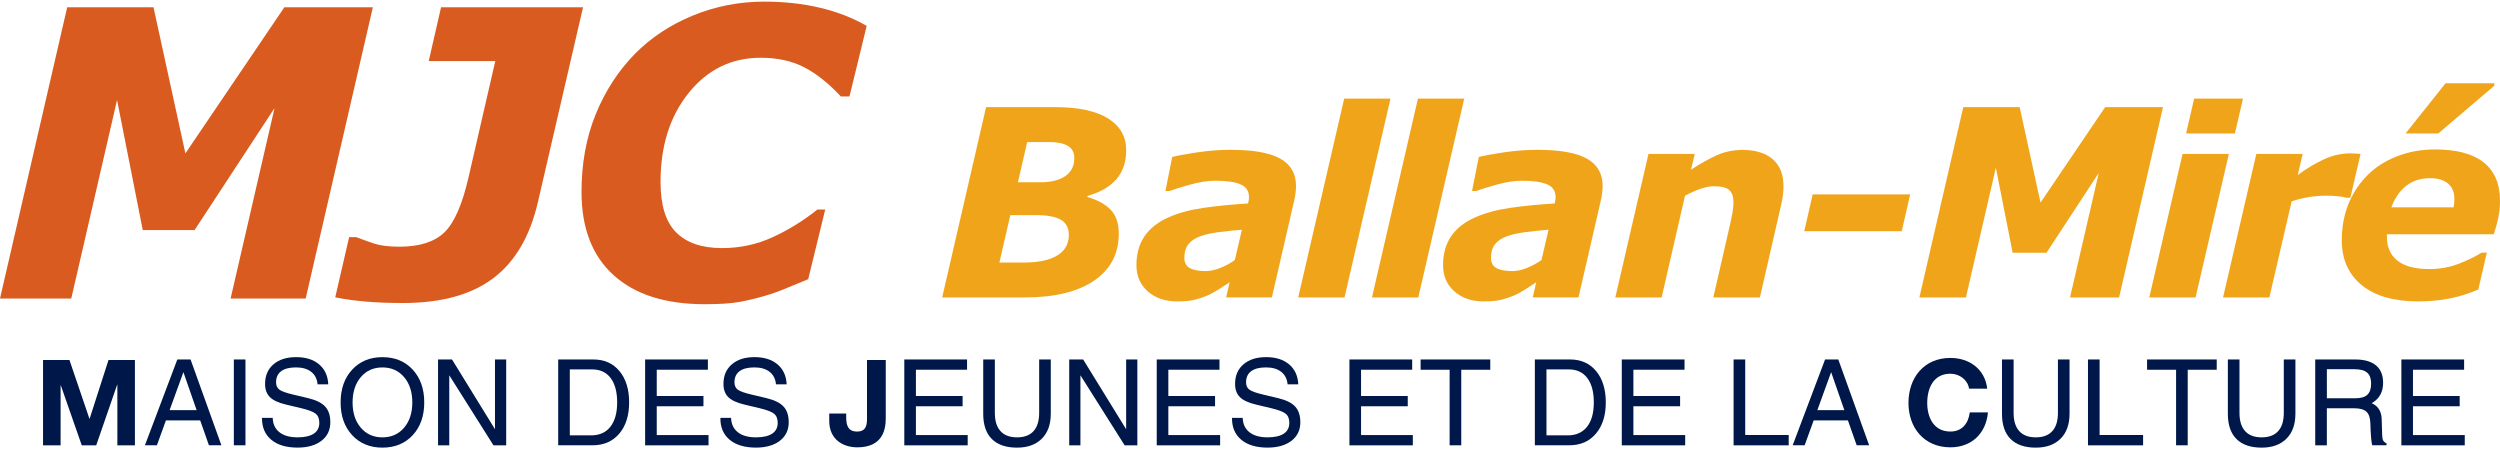 <?xml version="1.0" encoding="utf-8"?>
<!-- Generator: Adobe Illustrator 15.1.0, SVG Export Plug-In . SVG Version: 6.00 Build 0)  -->
<!DOCTYPE svg PUBLIC "-//W3C//DTD SVG 1.1//EN" "http://www.w3.org/Graphics/SVG/1.1/DTD/svg11.dtd">
<svg xmlns="http://www.w3.org/2000/svg" version="1.1" width="473" height="85"><svg xmlns:xlink="http://www.w3.org/1999/xlink" version="1.1" id="Calque_1" x="0" y="0" width="473" height="85" viewBox="0 0 167.279 29.843" enable-background="new 0 0 167.279 29.843" xml:space="preserve">
<g>
	<path fill="#DA5B1F" d="M20.453,19.866H15.43l2.941-12.747l-5.351,8.167H9.552l-1.72-8.703L4.768,19.866H0L4.496,0.379h5.775   l2.134,9.776l6.62-9.776h5.923L20.453,19.866z"/>
	<path fill="#DA5B1F" d="M35.986,13.44c-0.532,2.286-1.531,3.979-2.996,5.078c-1.465,1.099-3.471,1.648-6.018,1.648   c-0.933,0-1.775-0.032-2.525-0.098s-1.421-0.159-2.015-0.281l0.93-4.031h0.472c0.375,0.148,0.775,0.292,1.199,0.432   c0.424,0.14,0.99,0.21,1.697,0.21c1.337,0,2.337-0.318,3.001-0.955c0.664-0.636,1.206-1.872,1.625-3.71l1.785-7.755h-4.454   l0.825-3.6h9.501L35.986,13.44z"/>
	<path fill="#DA5B1F" d="M47.155,20.246c-2.635,0-4.668-0.648-6.099-1.943c-1.431-1.296-2.146-3.152-2.146-5.569   c0-1.91,0.316-3.643,0.949-5.195c0.632-1.553,1.502-2.896,2.611-4.031c1.082-1.099,2.379-1.958,3.894-2.578   C47.876,0.31,49.467,0,51.133,0c1.343,0,2.591,0.138,3.743,0.412c1.152,0.274,2.19,0.679,3.115,1.211l-1.151,4.724h-0.576   c-0.829-0.89-1.653-1.544-2.473-1.963c-0.82-0.419-1.784-0.628-2.892-0.628c-1.946,0-3.549,0.781-4.81,2.343   c-1.261,1.562-1.891,3.551-1.891,5.968c0,1.553,0.349,2.679,1.047,3.376c0.698,0.698,1.719,1.048,3.063,1.048   c1.204,0,2.333-0.242,3.389-0.727s2.055-1.102,2.997-1.853h0.523l-1.138,4.659c-0.393,0.157-0.851,0.347-1.375,0.569   s-1.025,0.404-1.505,0.543c-0.628,0.184-1.215,0.323-1.76,0.419S48.132,20.246,47.155,20.246z"/>
</g>
<g>
	<path fill="#F0A41A" d="M75.356,9.941c0,0.775-0.212,1.416-0.638,1.92c-0.425,0.505-1.074,0.885-1.946,1.142l-0.017,0.068   c0.69,0.2,1.213,0.487,1.57,0.864c0.356,0.376,0.535,0.906,0.535,1.59c0,1.34-0.549,2.387-1.646,3.139   c-1.098,0.753-2.649,1.129-4.656,1.129h-5.516L65.98,7.06h4.645c1.534,0,2.706,0.253,3.516,0.757   C74.951,8.321,75.356,9.029,75.356,9.941z M71.516,15.611c0-0.468-0.176-0.806-0.53-1.014c-0.353-0.208-0.908-0.312-1.666-0.312   h-1.717l-0.732,3.173h1.656c0.957,0,1.693-0.157,2.211-0.471S71.516,16.216,71.516,15.611z M71.884,10.464   c0-0.377-0.148-0.648-0.444-0.817c-0.296-0.168-0.707-0.252-1.23-0.252h-1.478l-0.622,2.693h1.494c0.717,0,1.276-0.138,1.678-0.414   C71.683,11.396,71.884,10.993,71.884,10.464z"/>
	<path fill="#F0A41A" d="M82.279,18.776c-0.194,0.126-0.428,0.278-0.702,0.456s-0.528,0.318-0.762,0.422   c-0.319,0.132-0.619,0.231-0.898,0.301c-0.28,0.068-0.667,0.103-1.164,0.103c-0.799,0-1.451-0.224-1.956-0.672   s-0.757-1.031-0.757-1.751c0-0.759,0.179-1.402,0.538-1.931s0.891-0.949,1.598-1.264c0.66-0.296,1.448-0.511,2.362-0.642   s1.904-0.229,2.969-0.291c0.006-0.034,0.019-0.09,0.037-0.167s0.028-0.164,0.028-0.261c0-0.405-0.188-0.688-0.564-0.851   c-0.376-0.163-0.938-0.244-1.684-0.244c-0.507,0-1.067,0.086-1.68,0.257c-0.613,0.171-1.073,0.313-1.381,0.428h-0.282l0.453-2.275   c0.359-0.091,0.915-0.193,1.667-0.308c0.752-0.113,1.502-0.171,2.249-0.171c1.504,0,2.609,0.197,3.313,0.59   c0.704,0.394,1.057,1.004,1.057,1.83c0,0.114-0.011,0.263-0.03,0.444c-0.021,0.183-0.047,0.343-0.081,0.479l-1.505,6.533h-3.062   L82.279,18.776z M83.098,15.261c-0.55,0.046-1.066,0.1-1.547,0.162c-0.481,0.063-0.891,0.154-1.229,0.273   c-0.35,0.126-0.616,0.303-0.8,0.53c-0.183,0.229-0.275,0.53-0.275,0.907c0,0.33,0.122,0.563,0.365,0.696   c0.244,0.135,0.598,0.201,1.062,0.201c0.304,0,0.629-0.069,0.976-0.209c0.347-0.139,0.672-0.316,0.976-0.532L83.098,15.261z"/>
	<path fill="#F0A41A" d="M93.04,6.487l-3.075,13.306h-3.099l3.076-13.306H93.04z"/>
	<path fill="#F0A41A" d="M97.975,6.487L94.9,19.793h-3.099l3.076-13.306H97.975z"/>
	<path fill="#F0A41A" d="M102.795,18.776c-0.194,0.126-0.428,0.278-0.702,0.456c-0.273,0.178-0.527,0.318-0.761,0.422   c-0.32,0.132-0.619,0.231-0.899,0.301c-0.279,0.068-0.667,0.103-1.164,0.103c-0.799,0-1.45-0.224-1.955-0.672   s-0.758-1.031-0.758-1.751c0-0.759,0.18-1.402,0.538-1.931c0.359-0.528,0.892-0.949,1.598-1.264   c0.661-0.296,1.448-0.511,2.362-0.642s1.903-0.229,2.969-0.291c0.006-0.034,0.019-0.09,0.037-0.167   c0.02-0.077,0.028-0.164,0.028-0.261c0-0.405-0.188-0.688-0.564-0.851c-0.376-0.163-0.938-0.244-1.684-0.244   c-0.507,0-1.067,0.086-1.68,0.257c-0.613,0.171-1.073,0.313-1.381,0.428h-0.282l0.453-2.275c0.359-0.091,0.915-0.193,1.668-0.308   c0.752-0.113,1.502-0.171,2.249-0.171c1.505,0,2.609,0.197,3.313,0.59c0.704,0.394,1.056,1.004,1.056,1.83   c0,0.114-0.01,0.263-0.03,0.444c-0.02,0.183-0.047,0.343-0.081,0.479l-1.505,6.533h-3.062L102.795,18.776z M103.615,15.261   c-0.551,0.046-1.066,0.1-1.548,0.162c-0.481,0.063-0.892,0.154-1.229,0.273c-0.35,0.126-0.616,0.303-0.799,0.53   c-0.184,0.229-0.275,0.53-0.275,0.907c0,0.33,0.122,0.563,0.365,0.696c0.244,0.135,0.598,0.201,1.062,0.201   c0.304,0,0.629-0.069,0.977-0.209c0.347-0.139,0.672-0.316,0.976-0.532L103.615,15.261z"/>
	<path fill="#F0A41A" d="M119.337,12.361c0,0.172-0.012,0.356-0.034,0.557c-0.023,0.199-0.06,0.407-0.111,0.624l-1.434,6.251h-3.117   l1.092-4.764c0.08-0.353,0.143-0.655,0.188-0.905c0.046-0.251,0.068-0.484,0.068-0.702c0-0.37-0.094-0.642-0.282-0.813   s-0.533-0.256-1.035-0.256c-0.246,0-0.528,0.053-0.848,0.158s-0.679,0.264-1.078,0.475l-1.563,6.807h-3.099l2.219-9.604h3.098   l-0.254,1.061c0.634-0.416,1.212-0.741,1.734-0.975s1.098-0.351,1.726-0.351c0.861,0,1.532,0.208,2.012,0.624   S119.337,11.569,119.337,12.361z"/>
	<path fill="#F0A41A" d="M127.248,15.363h-6.524l0.564-2.463h6.524L127.248,15.363z"/>
	<path fill="#F0A41A" d="M141.792,19.793h-3.282l1.922-8.329l-3.496,5.336h-2.266l-1.124-5.687l-2.002,8.68h-3.115l2.938-12.733   h3.773l1.395,6.388l4.325-6.388h3.87L141.792,19.793z"/>
	<path fill="#F0A41A" d="M149.138,10.189l-2.228,9.604h-3.099l2.228-9.604H149.138z M150.081,6.487l-0.539,2.334h-3.267l0.539-2.334   H150.081z"/>
	<path fill="#F0A41A" d="M157.266,13.123h-0.273c-0.137-0.046-0.33-0.08-0.581-0.103c-0.25-0.023-0.498-0.034-0.742-0.034   c-0.404,0-0.794,0.029-1.17,0.09c-0.376,0.06-0.763,0.155-1.161,0.286l-1.492,6.431h-3.099l2.228-9.604h3.099l-0.327,1.411   c0.581-0.428,1.16-0.775,1.738-1.043s1.16-0.402,1.747-0.402c0.107,0,0.229,0.003,0.362,0.009s0.252,0.015,0.354,0.025   L157.266,13.123z"/>
	<path fill="#F0A41A" d="M161.82,20.058c-1.638,0-2.901-0.361-3.792-1.087c-0.89-0.725-1.335-1.726-1.335-3.004   c0-0.873,0.146-1.675,0.437-2.405c0.291-0.729,0.71-1.372,1.258-1.925c0.525-0.537,1.181-0.962,1.969-1.275   c0.787-0.313,1.651-0.471,2.593-0.471c1.433,0,2.512,0.29,3.239,0.869s1.091,1.435,1.091,2.564c0,0.389-0.038,0.769-0.115,1.14   s-0.179,0.739-0.305,1.104h-7.147c0,0.034,0,0.067,0,0.099s0,0.063,0,0.098c0,0.667,0.234,1.189,0.703,1.565   s1.186,0.564,2.151,0.564c0.675,0,1.313-0.114,1.916-0.342c0.604-0.229,1.128-0.481,1.573-0.761h0.343l-0.573,2.471   c-0.599,0.263-1.229,0.461-1.892,0.595C163.272,19.991,162.567,20.058,161.82,20.058z M164.175,13.764   c0.017-0.103,0.029-0.197,0.038-0.283s0.013-0.175,0.013-0.266c0-0.453-0.14-0.799-0.42-1.04c-0.281-0.24-0.685-0.36-1.211-0.36   c-0.635,0-1.169,0.172-1.601,0.516s-0.76,0.821-0.982,1.434H164.175z M166.894,5.632l-3.745,3.189h-2.189l2.677-3.36h3.258V5.632z"/>
</g>
<g>
	<path fill="#001849" d="M2.88,23.978h1.767l1.335,3.926h0.016l1.263-3.926h1.767v5.709H7.853v-4.046H7.837l-1.399,4.046H5.47   l-1.399-4.006H4.055v4.006H2.88V23.978z"/>
	<path fill="#001849" d="M11.865,23.944h0.441h0.445l2.063,5.742h-0.417H13.98l-0.585-1.664h-2.293l-0.603,1.664H10.1H9.697   L11.865,23.944z M11.349,27.335h1.807l-0.885-2.547h0.002L11.349,27.335z"/>
	<path fill="#001849" d="M15.646,23.944h0.387h0.391v5.742h-0.387h-0.391V23.944z"/>
	<path fill="#001849" d="M21.25,25.608c-0.034-0.362-0.176-0.642-0.428-0.838c-0.251-0.196-0.589-0.295-1.013-0.295   c-0.438,0-0.77,0.085-0.996,0.254s-0.34,0.417-0.34,0.742c0,0.222,0.075,0.387,0.227,0.496c0.151,0.109,0.454,0.218,0.91,0.324   l1,0.238c0.537,0.128,0.919,0.316,1.148,0.566c0.23,0.247,0.345,0.598,0.345,1.051c0,0.521-0.197,0.934-0.592,1.238   c-0.395,0.305-0.929,0.457-1.604,0.457c-0.75,0-1.336-0.176-1.758-0.527c-0.412-0.347-0.617-0.82-0.617-1.422v-0.043h0.715   c0.013,0.417,0.164,0.738,0.453,0.965c0.29,0.227,0.692,0.34,1.208,0.34c0.477,0,0.839-0.082,1.087-0.246   c0.247-0.164,0.371-0.405,0.371-0.723c0-0.276-0.082-0.48-0.244-0.613c-0.162-0.13-0.488-0.254-0.978-0.371l-1.001-0.238   c-0.506-0.12-0.867-0.286-1.083-0.5c-0.215-0.214-0.323-0.509-0.323-0.887c0-0.55,0.187-0.985,0.56-1.307   c0.374-0.321,0.878-0.482,1.513-0.482c0.646,0,1.16,0.161,1.542,0.484c0.382,0.323,0.587,0.769,0.613,1.336H21.25z"/>
	<path fill="#001849" d="M23.564,29.009c-0.516-0.556-0.773-1.286-0.773-2.189c0-0.906,0.258-1.638,0.773-2.195   s1.19-0.836,2.023-0.836c0.838,0,1.515,0.278,2.029,0.836s0.771,1.289,0.771,2.195c0,0.903-0.257,1.634-0.771,2.189   s-1.191,0.834-2.029,0.834C24.754,29.843,24.08,29.564,23.564,29.009z M27.037,28.511c0.367-0.43,0.551-0.993,0.551-1.691   c0-0.7-0.184-1.267-0.551-1.697s-0.85-0.646-1.449-0.646c-0.596,0-1.078,0.216-1.445,0.646s-0.551,0.997-0.551,1.697   c0,0.698,0.184,1.262,0.551,1.691s0.849,0.645,1.445,0.645C26.187,29.155,26.67,28.94,27.037,28.511z"/>
	<path fill="#001849" d="M30.061,29.687h-0.375h-0.375v-5.742h0.465h0.469l2.875,4.667v-4.667h0.375h0.375v5.742h-0.426h-0.426   l-2.957-4.685V29.687z"/>
	<path fill="#001849" d="M37.35,23.944h0.387h1.973c0.729,0,1.309,0.26,1.74,0.779s0.646,1.218,0.646,2.096   c0,0.875-0.221,1.571-0.662,2.09s-1.037,0.777-1.787,0.777h-1.91H37.35V23.944z M38.127,29.022h1.422   c0.557,0,0.988-0.191,1.291-0.574s0.455-0.926,0.455-1.629c0-0.706-0.146-1.251-0.438-1.635s-0.706-0.576-1.242-0.576h-1.488   V29.022z"/>
	<path fill="#001849" d="M43.166,29.687v-5.742h4.2v0.344v0.344h-3.422v1.754h3.125v0.344v0.344h-3.125v1.926h3.465v0.344v0.344   H43.166z"/>
	<path fill="#001849" d="M51.922,25.608c-0.034-0.362-0.177-0.642-0.428-0.838s-0.589-0.295-1.014-0.295   c-0.438,0-0.77,0.085-0.996,0.254s-0.34,0.417-0.34,0.742c0,0.222,0.076,0.387,0.227,0.496c0.151,0.109,0.455,0.218,0.91,0.324   l1,0.238c0.537,0.128,0.92,0.316,1.149,0.566c0.229,0.247,0.345,0.598,0.345,1.051c0,0.521-0.197,0.934-0.592,1.238   s-0.93,0.457-1.604,0.457c-0.75,0-1.336-0.176-1.759-0.527c-0.411-0.347-0.617-0.82-0.617-1.422v-0.043h0.715   c0.014,0.417,0.164,0.738,0.454,0.965c0.289,0.227,0.691,0.34,1.208,0.34c0.477,0,0.839-0.082,1.086-0.246   c0.248-0.164,0.372-0.405,0.372-0.723c0-0.276-0.082-0.48-0.245-0.613c-0.161-0.13-0.487-0.254-0.978-0.371l-1.001-0.238   c-0.506-0.12-0.867-0.286-1.083-0.5s-0.323-0.509-0.323-0.887c0-0.55,0.187-0.985,0.561-1.307c0.373-0.321,0.878-0.482,1.513-0.482   c0.646,0,1.159,0.161,1.542,0.484s0.587,0.769,0.613,1.336H51.922z"/>
	<path fill="#001849" d="M59.267,27.888c0,0.735-0.199,1.935-1.902,1.935c-0.952,0-1.879-0.52-1.879-1.767V27.56h1.135v0.256   c0,0.552,0.136,0.951,0.728,0.951c0.664,0,0.664-0.535,0.664-0.935v-3.854h1.255V27.888z"/>
	<path fill="#001849" d="M60.508,29.687v-5.742h4.199v0.344v0.344h-3.422v1.754h3.125v0.344v0.344h-3.125v1.926h3.465v0.344v0.344   H60.508z"/>
	<path fill="#001849" d="M70.309,27.581c0,0.708-0.199,1.263-0.598,1.662s-0.952,0.6-1.66,0.6c-0.737,0-1.298-0.192-1.684-0.576   s-0.578-0.946-0.578-1.686v-3.637h0.387h0.391v3.578c0,0.534,0.126,0.939,0.379,1.217s0.621,0.416,1.105,0.416   s0.853-0.139,1.104-0.416s0.377-0.683,0.377-1.217v-3.578h0.387h0.391V27.581z"/>
	<path fill="#001849" d="M72.293,29.687h-0.375h-0.375v-5.742h0.465h0.469l2.875,4.667v-4.667h0.375h0.375v5.742h-0.426H75.25   l-2.957-4.685V29.687z"/>
	<path fill="#001849" d="M77.399,29.687v-5.742h4.199v0.344v0.344h-3.422v1.754h3.125v0.344v0.344h-3.125v1.926h3.465v0.344v0.344   H77.399z"/>
	<path fill="#001849" d="M86.155,25.608c-0.034-0.362-0.177-0.642-0.428-0.838s-0.589-0.295-1.014-0.295   c-0.438,0-0.77,0.085-0.996,0.254s-0.34,0.417-0.34,0.742c0,0.222,0.076,0.387,0.227,0.496c0.151,0.109,0.455,0.218,0.91,0.324   l1,0.238c0.537,0.128,0.92,0.316,1.149,0.566c0.229,0.247,0.345,0.598,0.345,1.051c0,0.521-0.197,0.934-0.592,1.238   s-0.93,0.457-1.604,0.457c-0.75,0-1.336-0.176-1.759-0.527c-0.411-0.347-0.617-0.82-0.617-1.422v-0.043h0.715   c0.014,0.417,0.164,0.738,0.454,0.965c0.289,0.227,0.691,0.34,1.208,0.34c0.477,0,0.839-0.082,1.086-0.246   c0.248-0.164,0.372-0.405,0.372-0.723c0-0.276-0.082-0.48-0.245-0.613c-0.161-0.13-0.487-0.254-0.978-0.371l-1.001-0.238   c-0.506-0.12-0.867-0.286-1.083-0.5s-0.323-0.509-0.323-0.887c0-0.55,0.187-0.985,0.561-1.307c0.373-0.321,0.878-0.482,1.513-0.482   c0.646,0,1.159,0.161,1.542,0.484s0.587,0.769,0.613,1.336H86.155z"/>
	<path fill="#001849" d="M90.293,29.687v-5.742h4.199v0.344v0.344h-3.422v1.754h3.125v0.344v0.344h-3.125v1.926h3.465v0.344v0.344   H90.293z"/>
	<path fill="#001849" d="M96.997,24.632h-1.941v-0.344v-0.344h4.66v0.344v0.344h-1.941v5.055h-0.387h-0.391V24.632z"/>
	<path fill="#001849" d="M102.7,23.944h0.387h1.973c0.729,0,1.31,0.26,1.74,0.779s0.646,1.218,0.646,2.096   c0,0.875-0.221,1.571-0.662,2.09s-1.037,0.777-1.787,0.777h-1.91H102.7V23.944z M103.477,29.022h1.422   c0.558,0,0.987-0.191,1.291-0.574s0.455-0.926,0.455-1.629c0-0.706-0.146-1.251-0.438-1.635s-0.706-0.576-1.242-0.576h-1.488   V29.022z"/>
	<path fill="#001849" d="M108.516,29.687v-5.742h4.199v0.344v0.344h-3.422v1.754h3.125v0.344v0.344h-3.125v1.926h3.465v0.344v0.344   H108.516z"/>
	<path fill="#001849" d="M115.997,29.687v-5.742h0.387h0.391v5.055h2.91v0.344v0.344H115.997z"/>
	<path fill="#001849" d="M122.118,23.944h0.441h0.445l2.063,5.742h-0.417h-0.417l-0.586-1.664h-2.292l-0.604,1.664h-0.399h-0.402   L122.118,23.944z M121.602,27.335h1.807l-0.886-2.547h0.003L121.602,27.335z"/>
	<path fill="#001849" d="M131.752,25.896c-0.08-0.567-0.623-0.999-1.247-0.999c-1.128,0-1.551,0.959-1.551,1.959   c0,0.951,0.423,1.91,1.551,1.91c0.768,0,1.199-0.527,1.295-1.279h1.216c-0.128,1.424-1.111,2.335-2.511,2.335   c-1.767,0-2.807-1.319-2.807-2.966c0-1.695,1.04-3.015,2.807-3.015c1.255,0,2.311,0.735,2.463,2.055H131.752z"/>
	<path fill="#001849" d="M138.476,27.581c0,0.708-0.199,1.263-0.598,1.662s-0.952,0.6-1.66,0.6c-0.737,0-1.298-0.192-1.684-0.576   s-0.578-0.946-0.578-1.686v-3.637h0.387h0.391v3.578c0,0.534,0.126,0.939,0.379,1.217s0.621,0.416,1.105,0.416   s0.853-0.139,1.104-0.416s0.377-0.683,0.377-1.217v-3.578h0.387h0.391V27.581z"/>
	<path fill="#001849" d="M139.71,29.687v-5.742h0.387h0.391v5.055h2.91v0.344v0.344H139.71z"/>
	<path fill="#001849" d="M145.605,24.632h-1.941v-0.344v-0.344h4.66v0.344v0.344h-1.941v5.055h-0.387h-0.391V24.632z"/>
	<path fill="#001849" d="M153.589,27.581c0,0.708-0.199,1.263-0.598,1.662s-0.952,0.6-1.66,0.6c-0.737,0-1.298-0.192-1.684-0.576   s-0.578-0.946-0.578-1.686v-3.637h0.387h0.391v3.578c0,0.534,0.126,0.939,0.379,1.217s0.621,0.416,1.105,0.416   s0.853-0.139,1.104-0.416s0.377-0.683,0.377-1.217v-3.578h0.387h0.391V27.581z"/>
	<path fill="#001849" d="M154.917,23.944h0.387h2.285c0.609,0,1.073,0.132,1.391,0.396s0.477,0.651,0.477,1.162   c0,0.503-0.165,0.896-0.496,1.18c-0.083,0.07-0.173,0.133-0.27,0.188l0.129,0.063c0.349,0.2,0.53,0.538,0.543,1.012l0.031,1.047   c0.005,0.172,0.027,0.296,0.066,0.371s0.114,0.141,0.227,0.195v0.125h-0.956c-0.021-0.047-0.041-0.169-0.063-0.367   c-0.021-0.198-0.036-0.418-0.047-0.66l-0.017-0.453c-0.011-0.356-0.098-0.611-0.262-0.764s-0.433-0.229-0.805-0.229h-1.844v2.477   h-0.387h-0.391V23.944z M155.695,26.538h1.922c0.359,0,0.622-0.079,0.789-0.236s0.25-0.407,0.25-0.748   c0-0.331-0.088-0.573-0.264-0.727s-0.454-0.23-0.834-0.23h-1.863V26.538z"/>
	<path fill="#001849" d="M160.679,29.687v-5.742h4.199v0.344v0.344h-3.422v1.754h3.125v0.344v0.344h-3.125v1.926h3.465v0.344v0.344   H160.679z"/>
</g>
</svg></svg>
